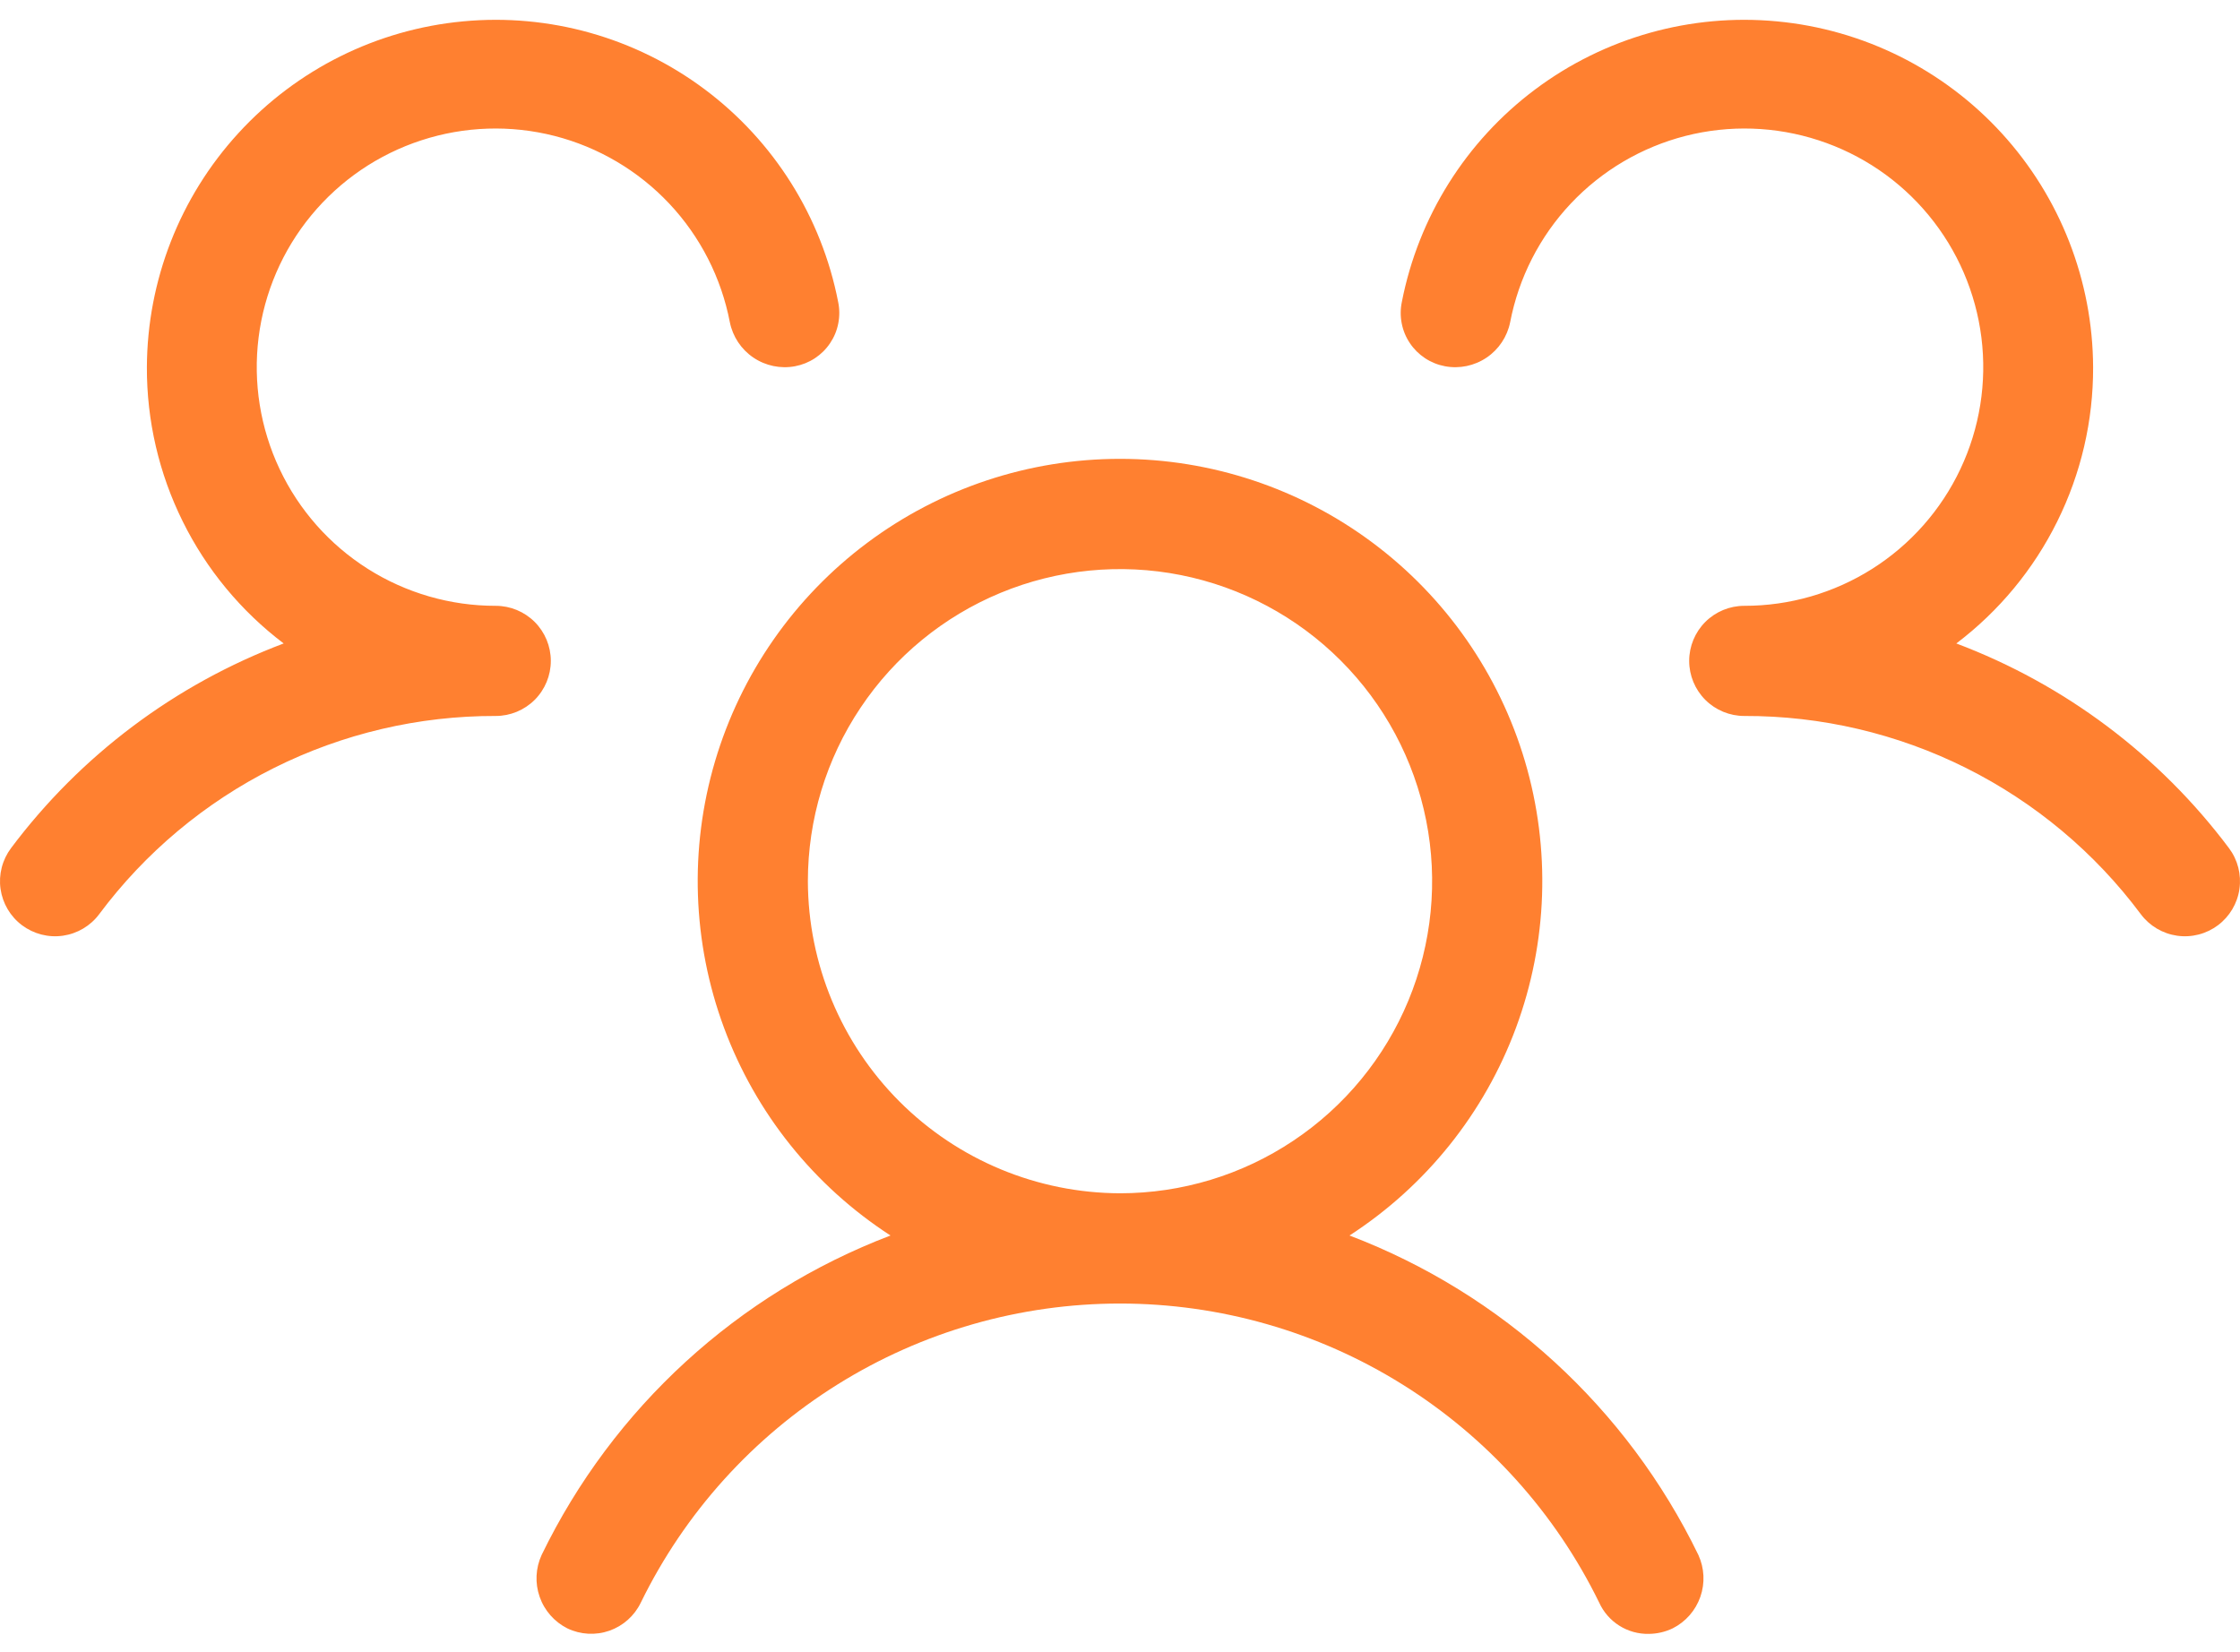 <?xml version="1.0" encoding="UTF-8"?>
<svg xmlns="http://www.w3.org/2000/svg" width="61" height="45" viewBox="0 0 61 45" fill="none">
  <path d="M60.4 25.2C60.242 25.318 60.063 25.404 59.872 25.453C59.681 25.502 59.483 25.513 59.288 25.485C59.093 25.457 58.905 25.391 58.736 25.291C58.566 25.19 58.418 25.058 58.3 24.9C57.047 23.219 55.417 21.855 53.541 20.917C51.666 19.98 49.597 19.494 47.5 19.5C47.102 19.5 46.721 19.342 46.439 19.061C46.158 18.779 46 18.398 46 18C46 17.602 46.158 17.221 46.439 16.939C46.721 16.658 47.102 16.5 47.5 16.5C48.733 16.502 49.942 16.152 50.984 15.493C52.027 14.833 52.86 13.89 53.386 12.775C53.913 11.659 54.111 10.417 53.958 9.193C53.805 7.969 53.307 6.814 52.522 5.863C51.737 4.911 50.697 4.203 49.524 3.821C48.352 3.438 47.094 3.397 45.899 3.702C44.704 4.008 43.621 4.647 42.775 5.545C41.93 6.443 41.358 7.564 41.125 8.775C41.046 9.168 40.816 9.515 40.484 9.739C40.151 9.964 39.744 10.049 39.35 9.975C39.157 9.939 38.973 9.865 38.809 9.757C38.645 9.649 38.504 9.51 38.395 9.347C38.285 9.184 38.209 9.001 38.172 8.808C38.134 8.615 38.135 8.417 38.175 8.225C38.626 5.91 39.921 3.845 41.809 2.433C43.698 1.02 46.044 0.36 48.392 0.582C50.74 0.803 52.922 1.89 54.513 3.631C56.103 5.371 56.99 7.642 57 10C57.005 11.457 56.671 12.896 56.024 14.201C55.378 15.508 54.437 16.645 53.275 17.525C56.23 18.639 58.806 20.573 60.7 23.1C60.939 23.418 61.041 23.818 60.985 24.212C60.929 24.606 60.718 24.961 60.4 25.2ZM46.25 42.35C46.415 42.709 46.435 43.118 46.304 43.491C46.173 43.865 45.903 44.172 45.55 44.35C45.347 44.447 45.125 44.498 44.9 44.5C44.617 44.506 44.337 44.428 44.098 44.277C43.858 44.126 43.667 43.908 43.55 43.65C42.356 41.206 40.499 39.147 38.192 37.707C35.885 36.266 33.22 35.503 30.5 35.503C27.78 35.503 25.115 36.266 22.808 37.707C20.501 39.147 18.644 41.206 17.45 43.65C17.277 44.008 16.97 44.282 16.595 44.414C16.22 44.545 15.808 44.522 15.45 44.35C15.097 44.172 14.826 43.865 14.696 43.491C14.565 43.118 14.585 42.709 14.75 42.35C16.693 38.346 20.091 35.234 24.25 33.65C22.167 32.301 20.576 30.315 19.715 27.988C18.854 25.661 18.768 23.118 19.471 20.738C20.174 18.358 21.628 16.27 23.616 14.785C25.604 13.299 28.019 12.497 30.5 12.497C32.981 12.497 35.396 13.299 37.384 14.785C39.372 16.27 40.826 18.358 41.529 20.738C42.232 23.118 42.146 25.661 41.285 27.988C40.424 30.315 38.833 32.301 36.75 33.65C40.909 35.234 44.307 38.346 46.25 42.35ZM30.5 32.5C32.181 32.5 33.825 32.002 35.222 31.067C36.62 30.134 37.71 28.806 38.353 27.253C38.996 25.7 39.165 23.991 38.837 22.342C38.509 20.693 37.699 19.178 36.51 17.99C35.322 16.801 33.807 15.991 32.158 15.663C30.509 15.335 28.8 15.504 27.247 16.147C25.694 16.79 24.366 17.88 23.433 19.278C22.498 20.675 22 22.319 22 24C22.007 26.252 22.904 28.41 24.497 30.003C26.09 31.596 28.248 32.493 30.5 32.5ZM13.5 16.5C12.267 16.502 11.058 16.152 10.016 15.493C8.973 14.833 8.14 13.89 7.614 12.775C7.087 11.659 6.889 10.417 7.042 9.193C7.195 7.969 7.693 6.814 8.478 5.863C9.263 4.911 10.303 4.203 11.476 3.821C12.648 3.438 13.906 3.397 15.101 3.702C16.296 4.008 17.379 4.647 18.225 5.545C19.07 6.443 19.642 7.564 19.875 8.775C19.954 9.168 20.184 9.515 20.516 9.739C20.849 9.964 21.256 10.049 21.65 9.975C21.843 9.939 22.027 9.865 22.191 9.757C22.355 9.649 22.496 9.51 22.605 9.347C22.715 9.184 22.791 9.001 22.828 8.808C22.866 8.615 22.865 8.417 22.825 8.225C22.375 5.91 21.079 3.845 19.191 2.433C17.302 1.02 14.956 0.36 12.608 0.582C10.26 0.803 8.079 1.89 6.488 3.631C4.896 5.371 4.01 7.642 4 10C3.995 11.457 4.329 12.896 4.976 14.201C5.622 15.508 6.563 16.645 7.725 17.525C4.77 18.639 2.194 20.573 0.3 23.1C0.182 23.258 0.096 23.437 0.047 23.628C-0.002 23.819 -0.013 24.017 0.015 24.212C0.043 24.407 0.109 24.595 0.209 24.764C0.31 24.934 0.442 25.082 0.6 25.2C0.758 25.318 0.937 25.404 1.128 25.453C1.319 25.502 1.517 25.513 1.712 25.485C1.907 25.457 2.095 25.391 2.264 25.291C2.434 25.19 2.582 25.058 2.7 24.9C3.953 23.219 5.583 21.855 7.459 20.917C9.334 19.98 11.403 19.494 13.5 19.5C13.898 19.5 14.279 19.342 14.561 19.061C14.842 18.779 15 18.398 15 18C15 17.602 14.842 17.221 14.561 16.939C14.279 16.658 13.898 16.5 13.5 16.5Z" fill="#FF8030"></path>
</svg>
